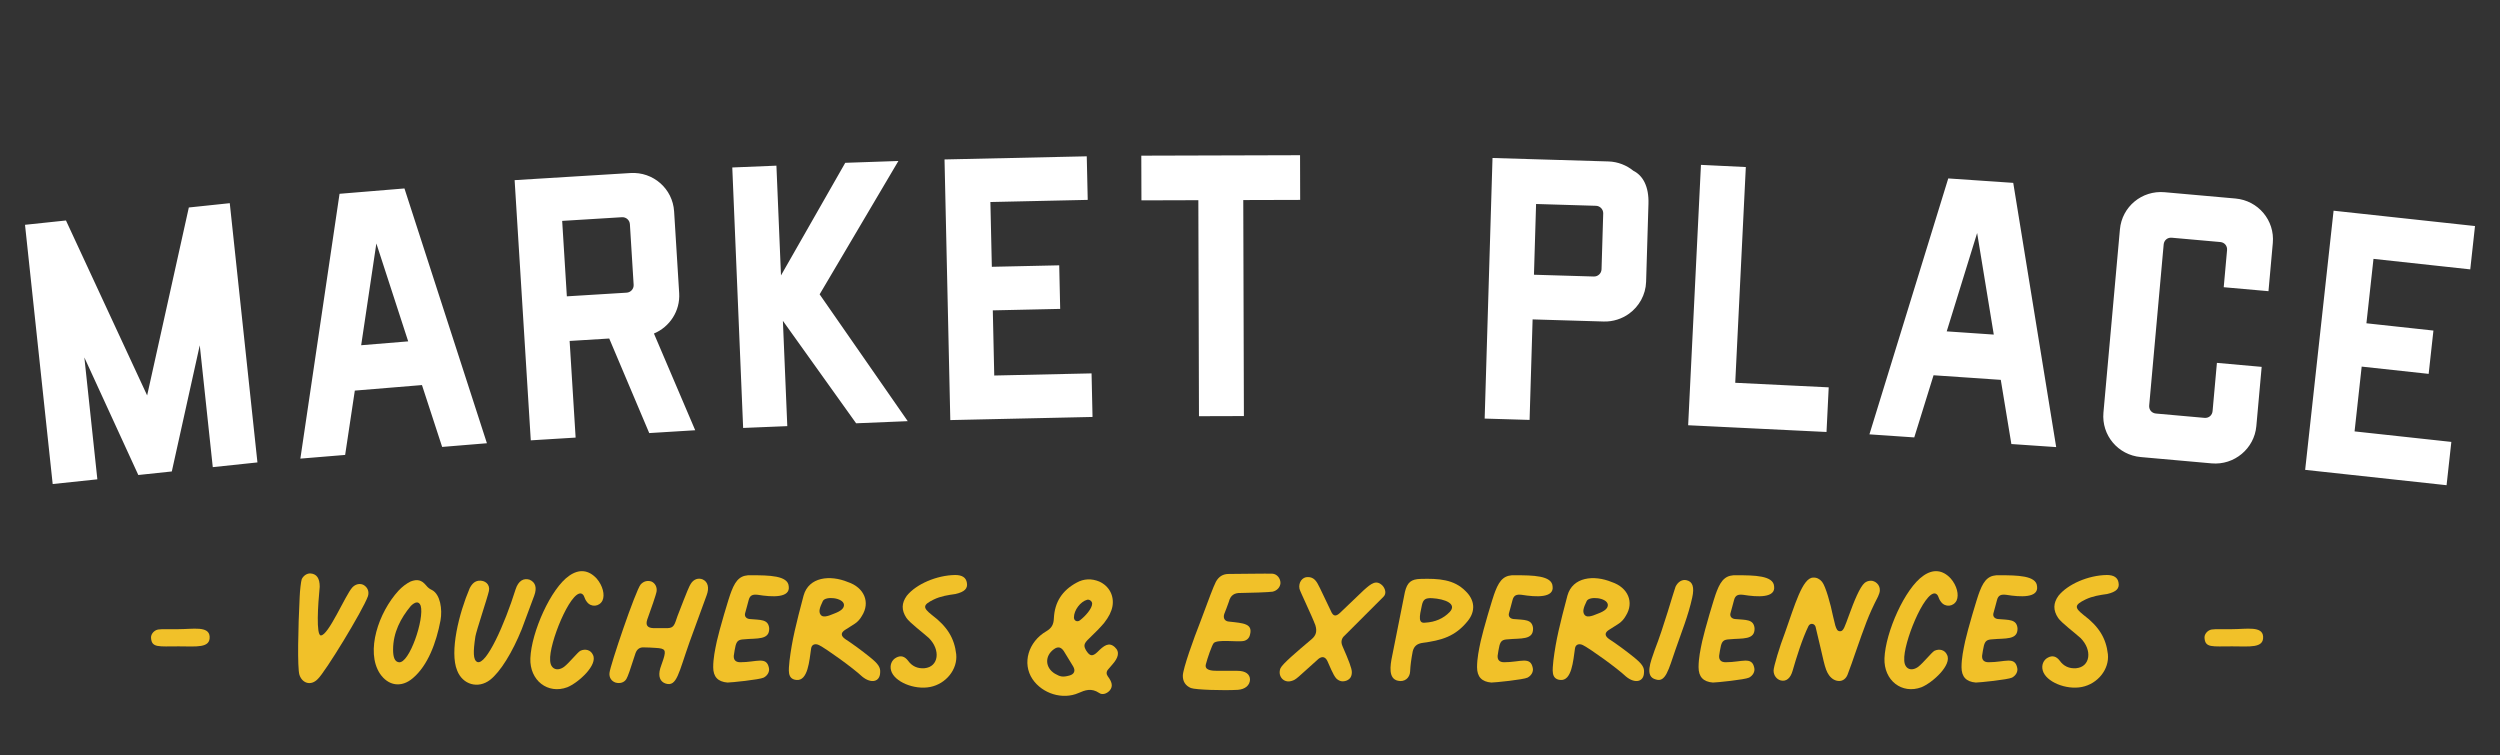 <svg xmlns="http://www.w3.org/2000/svg" fill="none" viewBox="0 0 192 58" height="58" width="192">
<rect x="0" y="0" width="192" height="58" fill="#333333" stroke="none"/>
<path fill="#F1C129" d="M169.307 49C169.287 48.76 169.447 48.52 169.687 48.4C169.907 48.3 170.127 48.32 171.427 48.32C172.527 48.32 173.747 48.06 173.807 48.88C173.867 49.8 172.787 49.64 171.427 49.64C169.867 49.64 169.367 49.76 169.307 49Z"></path>
<path fill="#F1C129" d="M159.886 52.76C158.666 53 157.126 52.36 156.886 51.5C156.766 51.1 156.926 50.68 157.286 50.5C157.626 50.32 157.926 50.4 158.186 50.74C158.486 51.16 158.906 51.36 159.446 51.32C160.546 51.22 160.706 49.92 159.786 49C159.346 48.6 158.306 47.82 158.066 47.46C157.666 46.86 157.686 46.32 158.086 45.76C158.806 44.86 160.386 44.18 161.806 44.16C162.346 44.16 162.646 44.36 162.706 44.76C162.786 45.2 162.526 45.46 161.826 45.62C161.266 45.7 160.706 45.78 160.166 46.04C159.306 46.46 159.306 46.66 160.006 47.22C161.206 48.12 161.746 49.02 161.886 50.24C162.006 51.4 161.106 52.52 159.886 52.76Z"></path>
<path fill="#F1C129" d="M151.745 52.42C151.005 52.36 150.645 51.98 150.645 51.24C150.645 50.56 150.785 49.9 150.925 49.24C151.105 48.42 151.845 45.88 152.045 45.4C152.405 44.46 152.805 44.14 153.585 44.18C154.925 44.18 156.385 44.2 156.445 45.02C156.585 45.94 155.165 45.86 154.065 45.68C153.685 45.64 153.465 45.7 153.365 46.1C153.285 46.44 153.185 46.74 153.105 47.06C153.025 47.3 153.145 47.5 153.425 47.54C154.285 47.62 154.865 47.54 154.945 48.24C154.985 49.18 154.005 49 153.005 49.1C152.605 49.12 152.465 49.22 152.365 49.58C152.305 49.82 152.265 50.1 152.225 50.36C152.205 50.68 152.365 50.86 152.725 50.86C153.985 50.86 154.745 50.38 154.925 51.3C154.985 51.58 154.825 51.88 154.525 52.04C154.205 52.2 152.005 52.42 151.745 52.42Z"></path>
<path fill="#F1C129" d="M147.567 52.78C146.067 53.34 144.667 52.26 144.727 50.56C144.807 48.54 146.307 45.18 147.707 44.22C148.467 43.68 149.207 43.76 149.827 44.44C150.287 44.98 150.467 45.68 150.267 46.12C150.027 46.6 149.387 46.66 149.067 46.22C148.827 45.92 148.907 45.68 148.627 45.58C147.787 45.4 146.147 49.42 146.247 50.72C146.267 51.36 146.767 51.6 147.307 51.22C147.707 50.92 148.347 50.1 148.567 49.98C148.947 49.8 149.367 49.92 149.527 50.28C149.947 51.06 148.407 52.44 147.567 52.78Z"></path>
<path fill="#F1C129" d="M136.771 52.26C136.451 52.18 136.211 51.88 136.211 51.5C136.211 51.22 136.671 49.66 137.091 48.58C137.831 46.5 138.431 44.36 139.251 44.36C139.511 44.34 139.751 44.46 139.931 44.68C140.211 45.02 140.591 46.4 140.771 47.3L140.951 48.04C141.051 48.34 141.111 48.48 141.331 48.48C141.591 48.48 141.691 48.08 141.991 47.28C142.391 46.18 142.831 45.08 143.211 44.76C143.351 44.66 143.491 44.6 143.691 44.6C143.991 44.6 144.391 44.88 144.371 45.34C144.371 45.48 144.311 45.64 144.231 45.82C143.471 47.3 143.251 47.98 142.471 50.2C142.311 50.66 142.131 51.2 141.891 51.82C141.771 52.12 141.531 52.3 141.251 52.3C140.971 52.3 140.691 52.16 140.471 51.86C140.111 51.36 140.071 50.72 139.431 48.12C139.331 47.86 139.011 47.84 138.891 48.08C138.411 49.06 137.951 50.54 137.671 51.52C137.511 52.08 137.191 52.36 136.771 52.26Z"></path>
<path fill="#F1C129" d="M131.55 52.42C130.81 52.36 130.45 51.98 130.45 51.24C130.45 50.56 130.59 49.9 130.73 49.24C130.91 48.42 131.65 45.88 131.85 45.4C132.21 44.46 132.61 44.14 133.39 44.18C134.73 44.18 136.19 44.2 136.25 45.02C136.39 45.94 134.97 45.86 133.87 45.68C133.49 45.64 133.27 45.7 133.17 46.1C133.09 46.44 132.99 46.74 132.91 47.06C132.83 47.3 132.95 47.5 133.23 47.54C134.09 47.62 134.67 47.54 134.75 48.24C134.79 49.18 133.81 49 132.81 49.1C132.41 49.12 132.27 49.22 132.17 49.58C132.11 49.82 132.07 50.1 132.03 50.36C132.01 50.68 132.17 50.86 132.53 50.86C133.79 50.86 134.55 50.38 134.73 51.3C134.79 51.58 134.63 51.88 134.33 52.04C134.01 52.2 131.81 52.42 131.55 52.42Z"></path>
<path fill="#F1C129" d="M127.081 49.92C127.781 48.14 128.521 45.48 128.681 45.06C128.861 44.68 129.201 44.48 129.521 44.56C130.001 44.66 130.141 45.1 129.961 45.9C129.661 47.28 129.141 48.54 128.681 49.88C128.141 51.44 127.921 52.44 127.161 52.18C126.301 51.96 126.761 50.84 127.081 49.92Z"></path>
<path fill="#F1C129" d="M119.819 52.22C119.099 52.14 119.239 51.44 119.299 50.74C119.499 49.12 119.799 47.94 120.379 45.74C120.779 44.3 122.419 44.14 123.779 44.7C125.039 45.12 125.519 46.26 124.859 47.3C124.539 47.86 124.219 47.94 123.559 48.38C123.219 48.6 123.239 48.84 123.579 49.08C124.219 49.5 124.839 49.96 125.439 50.44C126.119 50.98 126.299 51.26 126.259 51.66C126.239 52.38 125.559 52.52 124.879 51.96C124.179 51.3 122.119 49.82 121.559 49.54C121.259 49.4 120.999 49.5 120.959 49.8C120.819 50.74 120.719 52.32 119.819 52.22ZM121.679 47.2C121.839 47.44 122.179 47.36 122.739 47.12C123.219 46.94 123.519 46.72 123.479 46.42C123.399 45.9 122.059 45.76 121.859 46.16C121.619 46.66 121.519 46.96 121.679 47.2Z"></path>
<path fill="#F1C129" d="M114.538 52.42C113.798 52.36 113.438 51.98 113.438 51.24C113.438 50.56 113.578 49.9 113.718 49.24C113.898 48.42 114.638 45.88 114.838 45.4C115.198 44.46 115.598 44.14 116.378 44.18C117.718 44.18 119.178 44.2 119.238 45.02C119.378 45.94 117.958 45.86 116.858 45.68C116.478 45.64 116.258 45.7 116.158 46.1C116.078 46.44 115.978 46.74 115.898 47.06C115.818 47.3 115.938 47.5 116.218 47.54C117.078 47.62 117.658 47.54 117.738 48.24C117.778 49.18 116.798 49 115.798 49.1C115.398 49.12 115.258 49.22 115.158 49.58C115.098 49.82 115.058 50.1 115.018 50.36C114.998 50.68 115.158 50.86 115.518 50.86C116.778 50.86 117.538 50.38 117.718 51.3C117.778 51.58 117.618 51.88 117.318 52.04C116.998 52.2 114.798 52.42 114.538 52.42Z"></path>
<path fill="#F1C129" d="M107.358 52.28C106.618 52.12 106.758 51.14 106.918 50.38L107.898 45.46C108.078 44.72 108.378 44.48 109.098 44.46C110.518 44.42 111.658 44.5 112.538 45.38C113.278 46.08 113.338 46.94 112.718 47.7C111.758 48.88 110.738 49.18 109.198 49.38C108.798 49.46 108.598 49.64 108.498 50.02C108.378 50.64 108.318 51.12 108.298 51.56C108.278 52.08 107.858 52.4 107.358 52.28ZM109.458 47.82C110.218 47.78 110.858 47.5 111.338 47C111.918 46.38 110.998 46 109.978 45.94C109.478 45.92 109.298 46.02 109.198 46.5C108.998 47.38 108.918 47.9 109.458 47.82Z"></path>
<path fill="#F1C129" d="M99.181 52.3C98.581 52.48 98.101 51.92 98.341 51.32C98.501 50.98 99.561 50.08 100.721 49.1C101.081 48.8 101.161 48.48 101.021 48.02C100.721 47.22 99.841 45.42 99.801 45.22C99.701 44.74 100.021 44.3 100.441 44.32C100.761 44.32 100.981 44.46 101.181 44.8C101.341 45.06 101.881 46.26 102.201 46.9C102.381 47.34 102.581 47.38 102.921 47.06L104.721 45.34C105.321 44.8 105.701 44.5 106.181 44.98C106.381 45.2 106.501 45.58 106.261 45.82L103.281 48.8C103.021 49.02 102.961 49.3 103.101 49.62C103.601 50.76 103.821 51.34 103.821 51.62C103.821 51.94 103.701 52.14 103.441 52.26C103.141 52.38 102.881 52.34 102.641 52.12C102.381 51.86 102.081 51.04 101.941 50.76C101.781 50.44 101.541 50.38 101.261 50.6C99.621 52.06 99.561 52.2 99.181 52.3Z"></path>
<path fill="#F1C129" d="M91.461 52.84C91.041 52.66 90.841 52.34 90.841 51.9C90.841 51.36 91.701 48.98 92.161 47.82C92.901 45.84 93.161 45.12 93.381 44.68C93.601 44.28 93.921 44.08 94.361 44.08C94.941 44.08 97.421 44.04 97.721 44.06C98.061 44.08 98.341 44.4 98.341 44.78C98.321 45.1 98.081 45.36 97.741 45.44C97.561 45.48 95.861 45.54 95.301 45.54C94.801 45.52 94.501 45.72 94.381 46.2C94.321 46.4 94.081 47 94.021 47.16C93.921 47.48 94.061 47.72 94.401 47.74C95.521 47.86 96.221 47.9 96.001 48.74C95.941 49.04 95.701 49.22 95.421 49.24C94.921 49.3 93.521 49.1 93.221 49.38C93.081 49.52 92.721 50.58 92.621 50.98C92.461 51.48 93.041 51.52 93.521 51.52H95.041C95.661 51.52 96.001 51.78 96.001 52.2C95.981 52.64 95.621 52.94 95.061 52.98C93.961 53.04 91.821 52.98 91.461 52.84Z"></path>
<path fill="#F1C129" d="M82.838 53.22C81.618 53.76 80.058 53.28 79.298 52.16C78.478 50.94 78.978 49.28 80.358 48.48C80.758 48.24 80.918 47.98 80.938 47.48C80.998 46.24 81.578 45.34 82.698 44.74C83.238 44.44 83.838 44.42 84.418 44.66C85.178 45 85.578 45.74 85.438 46.56C85.358 46.98 85.158 47.38 84.798 47.84C84.478 48.22 84.198 48.5 83.518 49.16C83.238 49.46 83.218 49.62 83.418 49.96C83.698 50.4 83.898 50.44 84.278 50.08C84.778 49.58 85.158 49.28 85.618 49.7C86.038 50.08 85.858 50.54 85.458 51L85.098 51.42C84.958 51.58 84.958 51.78 85.078 51.94C85.378 52.34 85.518 52.7 85.218 53.04C84.978 53.3 84.638 53.38 84.418 53.22C83.818 52.82 83.338 53 82.838 53.22ZM82.938 47.64C83.338 47.34 83.878 46.74 83.878 46.36C83.878 46.18 83.678 46.02 83.498 46.06C82.978 46.2 82.478 46.86 82.478 47.42C82.478 47.68 82.738 47.8 82.938 47.64ZM82.138 51.88C82.498 51.78 82.618 51.52 82.418 51.18C82.178 50.78 81.938 50.38 81.698 50C81.478 49.68 81.238 49.64 80.938 49.86C80.218 50.38 80.258 51.28 81.018 51.74C81.438 51.98 81.618 52.02 82.138 51.88Z"></path>
<path fill="#F1C129" d="M71.437 52.76C70.217 53 68.677 52.36 68.437 51.5C68.317 51.1 68.477 50.68 68.837 50.5C69.177 50.32 69.477 50.4 69.737 50.74C70.037 51.16 70.457 51.36 70.997 51.32C72.097 51.22 72.257 49.92 71.337 49C70.897 48.6 69.857 47.82 69.617 47.46C69.217 46.86 69.237 46.32 69.637 45.76C70.357 44.86 71.937 44.18 73.357 44.16C73.897 44.16 74.197 44.36 74.257 44.76C74.337 45.2 74.077 45.46 73.377 45.62C72.817 45.7 72.257 45.78 71.717 46.04C70.857 46.46 70.857 46.66 71.557 47.22C72.757 48.12 73.297 49.02 73.437 50.24C73.557 51.4 72.657 52.52 71.437 52.76Z"></path>
<path fill="#F1C129" d="M61.155 52.22C60.435 52.14 60.575 51.44 60.635 50.74C60.835 49.12 61.135 47.94 61.715 45.74C62.115 44.3 63.755 44.14 65.115 44.7C66.375 45.12 66.855 46.26 66.195 47.3C65.875 47.86 65.555 47.94 64.895 48.38C64.555 48.6 64.575 48.84 64.915 49.08C65.555 49.5 66.175 49.96 66.775 50.44C67.455 50.98 67.635 51.26 67.595 51.66C67.575 52.38 66.895 52.52 66.215 51.96C65.515 51.3 63.455 49.82 62.895 49.54C62.595 49.4 62.335 49.5 62.295 49.8C62.155 50.74 62.055 52.32 61.155 52.22ZM63.015 47.2C63.175 47.44 63.515 47.36 64.075 47.12C64.555 46.94 64.855 46.72 64.815 46.42C64.735 45.9 63.395 45.76 63.195 46.16C62.955 46.66 62.855 46.96 63.015 47.2Z"></path>
<path fill="#F1C129" d="M55.874 52.42C55.134 52.36 54.774 51.98 54.774 51.24C54.774 50.56 54.914 49.9 55.054 49.24C55.234 48.42 55.974 45.88 56.174 45.4C56.534 44.46 56.934 44.14 57.714 44.18C59.054 44.18 60.514 44.2 60.574 45.02C60.714 45.94 59.294 45.86 58.194 45.68C57.814 45.64 57.594 45.7 57.494 46.1C57.414 46.44 57.314 46.74 57.234 47.06C57.154 47.3 57.274 47.5 57.554 47.54C58.414 47.62 58.994 47.54 59.074 48.24C59.114 49.18 58.134 49 57.134 49.1C56.734 49.12 56.594 49.22 56.494 49.58C56.434 49.82 56.394 50.1 56.354 50.36C56.334 50.68 56.494 50.86 56.854 50.86C58.114 50.86 58.874 50.38 59.054 51.3C59.114 51.58 58.954 51.88 58.654 52.04C58.334 52.2 56.134 52.42 55.874 52.42Z"></path>
<path fill="#F1C129" d="M51.129 52.5C50.689 52.36 50.529 51.94 50.709 51.32L50.949 50.62C51.169 49.92 51.089 49.8 50.369 49.76C50.069 49.74 49.749 49.72 49.449 49.72C49.149 49.7 48.929 49.84 48.809 50.16C48.409 51.42 48.209 51.98 48.109 52.14C47.949 52.42 47.609 52.52 47.269 52.42C46.969 52.32 46.769 52.04 46.809 51.68C46.849 51.14 48.829 45.3 49.209 44.88C49.429 44.64 49.729 44.56 50.029 44.66C50.309 44.78 50.469 45.08 50.429 45.4C50.409 45.62 49.969 46.86 49.709 47.58C49.569 48 49.709 48.22 50.169 48.24H51.289C51.769 48.22 51.809 47.96 52.029 47.32C52.829 45.24 52.929 45.04 53.049 44.84C53.269 44.48 53.629 44.36 53.969 44.5C54.369 44.68 54.489 45.14 54.269 45.72L52.969 49.28C52.109 51.7 51.989 52.76 51.129 52.5Z"></path>
<path fill="#F1C129" d="M43.571 52.78C42.071 53.34 40.671 52.26 40.731 50.56C40.811 48.54 42.311 45.18 43.711 44.22C44.471 43.68 45.211 43.76 45.831 44.44C46.291 44.98 46.471 45.68 46.271 46.12C46.031 46.6 45.391 46.66 45.071 46.22C44.831 45.92 44.911 45.68 44.631 45.58C43.791 45.4 42.151 49.42 42.251 50.72C42.271 51.36 42.771 51.6 43.311 51.22C43.711 50.92 44.351 50.1 44.571 49.98C44.951 49.8 45.371 49.92 45.531 50.28C45.951 51.06 44.411 52.44 43.571 52.78Z"></path>
<path fill="#F1C129" d="M37.631 52.22C36.711 52.92 35.531 52.58 35.111 51.5C34.511 50.06 35.251 47.1 36.071 45.18C36.251 44.82 36.471 44.64 36.751 44.6C37.251 44.54 37.651 44.88 37.551 45.38C37.451 45.86 36.571 48.48 36.511 48.88C36.331 50.06 36.331 50.68 36.651 50.84C37.351 51.12 38.771 47.9 39.591 45.28C39.811 44.58 40.231 44.38 40.671 44.52C41.131 44.72 41.251 45.14 41.031 45.74L40.071 48.32C39.351 50.1 38.431 51.6 37.631 52.22Z"></path>
<path fill="#F1C129" d="M31.709 52.08C30.829 52.84 29.809 52.68 29.169 51.72C28.069 50.02 29.069 47.04 30.609 45.36C30.889 45.06 31.209 44.82 31.529 44.66C32.049 44.46 32.369 44.54 32.709 44.94C32.869 45.14 33.009 45.24 33.189 45.32C33.809 45.66 33.989 46.78 33.829 47.66C33.509 49.34 32.869 51.1 31.709 52.08ZM30.629 50.86C31.429 51 32.609 47.52 32.309 46.52C32.169 46.14 31.869 46.22 31.549 46.54C30.769 47.48 30.189 48.58 30.189 49.9C30.189 50.46 30.309 50.82 30.629 50.86Z"></path>
<path fill="#F1C129" d="M24.394 52.16C23.894 52.68 23.214 52.5 22.994 51.82C22.834 51.28 22.894 48.24 23.014 45.86C23.034 45.34 23.114 44.66 23.174 44.48C23.294 44.22 23.574 44.02 23.854 44.04C24.314 44.08 24.554 44.4 24.554 45.06C24.414 46.48 24.274 48.76 24.634 48.8C25.214 48.84 26.514 45.72 27.054 45.12C27.294 44.86 27.634 44.78 27.914 44.92C28.234 45.1 28.374 45.44 28.254 45.8C27.854 46.9 24.954 51.66 24.394 52.16Z"></path>
<path fill="#F1C129" d="M11.6 49C11.58 48.76 11.74 48.52 11.98 48.4C12.2 48.3 12.42 48.32 13.72 48.32C14.82 48.32 16.04 48.06 16.1 48.88C16.16 49.8 15.08 49.64 13.72 49.64C12.16 49.64 11.66 49.76 11.6 49Z"></path>
<path fill="white" d="M190.08 17.36L189.716 20.688L182.284 19.881L181.741 24.828L186.887 25.387L186.521 28.713L181.377 28.155L180.831 33.131L188.263 33.938L187.897 37.264L177.036 36.085L179.219 16.182L190.08 17.36ZM19.771 35.514L16.341 35.876L15.342 26.519L13.195 36.208L10.622 36.48L6.479 27.454L7.477 36.812L4.046 37.174L1.921 17.265L5.066 16.933L11.3 30.368L14.502 15.935L17.646 15.604L19.771 35.514ZM162.81 17.615C162.966 15.877 164.495 14.606 166.242 14.762L171.684 15.246C173.43 15.402 174.708 16.922 174.552 18.66L174.219 22.363L170.782 22.058L171.038 19.209C171.066 18.896 170.86 18.619 170.517 18.588L166.794 18.257C166.45 18.226 166.198 18.462 166.17 18.775L165.058 31.14C165.03 31.453 165.236 31.729 165.579 31.76L169.302 32.092C169.645 32.122 169.898 31.886 169.926 31.572L170.259 27.869L173.696 28.175L173.286 32.733C173.132 34.443 171.6 35.742 169.854 35.587L164.412 35.102C162.665 34.947 161.388 33.426 161.544 31.689L162.81 17.615ZM37.395 34.041L33.957 34.324L32.407 29.573L27.25 29.998L26.507 34.938L23.068 35.222L26.077 14.884L31.062 14.473L37.395 34.041ZM154.617 14.044L157.915 34.337L154.473 34.102L153.66 29.173L148.497 28.82L147.015 33.593L143.572 33.358L149.626 13.703L154.617 14.044ZM48.42 13.289C50.17 13.182 51.663 14.494 51.772 16.235L52.161 22.516C52.246 23.886 51.429 25.111 50.222 25.615L53.392 33.043L49.861 33.26L46.789 25.998L43.747 26.185L44.208 33.607L40.764 33.818L39.523 13.835L48.42 13.289ZM134.079 12.829L133.266 29.398L140.445 29.748L140.276 33.176L129.65 32.659L130.633 12.662L134.079 12.829ZM62.948 22.605L69.714 32.345L65.75 32.509L60.126 24.64L60.464 32.727L57.073 32.866L56.239 12.862L59.629 12.723L59.98 21.152L64.915 12.504L68.996 12.364L62.948 22.605ZM83.537 15.351L76.062 15.515L76.173 20.49L81.348 20.377L81.422 23.723L76.247 23.836L76.358 28.84L83.832 28.676L83.906 32.022L72.983 32.262L72.539 12.245L83.463 12.005L83.537 15.351ZM123.534 12.399C124.253 12.421 124.935 12.699 125.44 13.114C126.177 13.48 126.641 14.323 126.602 15.638L126.421 21.642C126.391 22.642 125.875 23.543 125.11 24.093C124.581 24.477 123.883 24.714 123.165 24.692L117.704 24.53L117.472 32.249L114.022 32.147L114.625 12.134L123.534 12.399ZM99.853 15.352L95.483 15.364L95.531 31.954L92.081 31.964L92.033 15.375L87.662 15.388L87.652 11.955L99.844 11.92L99.853 15.352ZM27.738 26.514L31.349 26.217L28.904 18.697L27.738 26.514ZM149.508 25.449L153.122 25.696L151.844 17.896L149.508 25.449ZM43.175 16.964L43.534 22.759L48.126 22.477C48.441 22.457 48.683 22.185 48.664 21.871L48.376 17.218C48.356 16.904 48.082 16.663 47.767 16.682L43.175 16.964ZM117.808 21.1L122.405 21.236C122.721 21.246 122.989 20.996 122.998 20.682L123.127 16.394C123.136 16.079 122.885 15.814 122.569 15.805L117.971 15.667L117.808 21.1Z"></path>
</svg>
